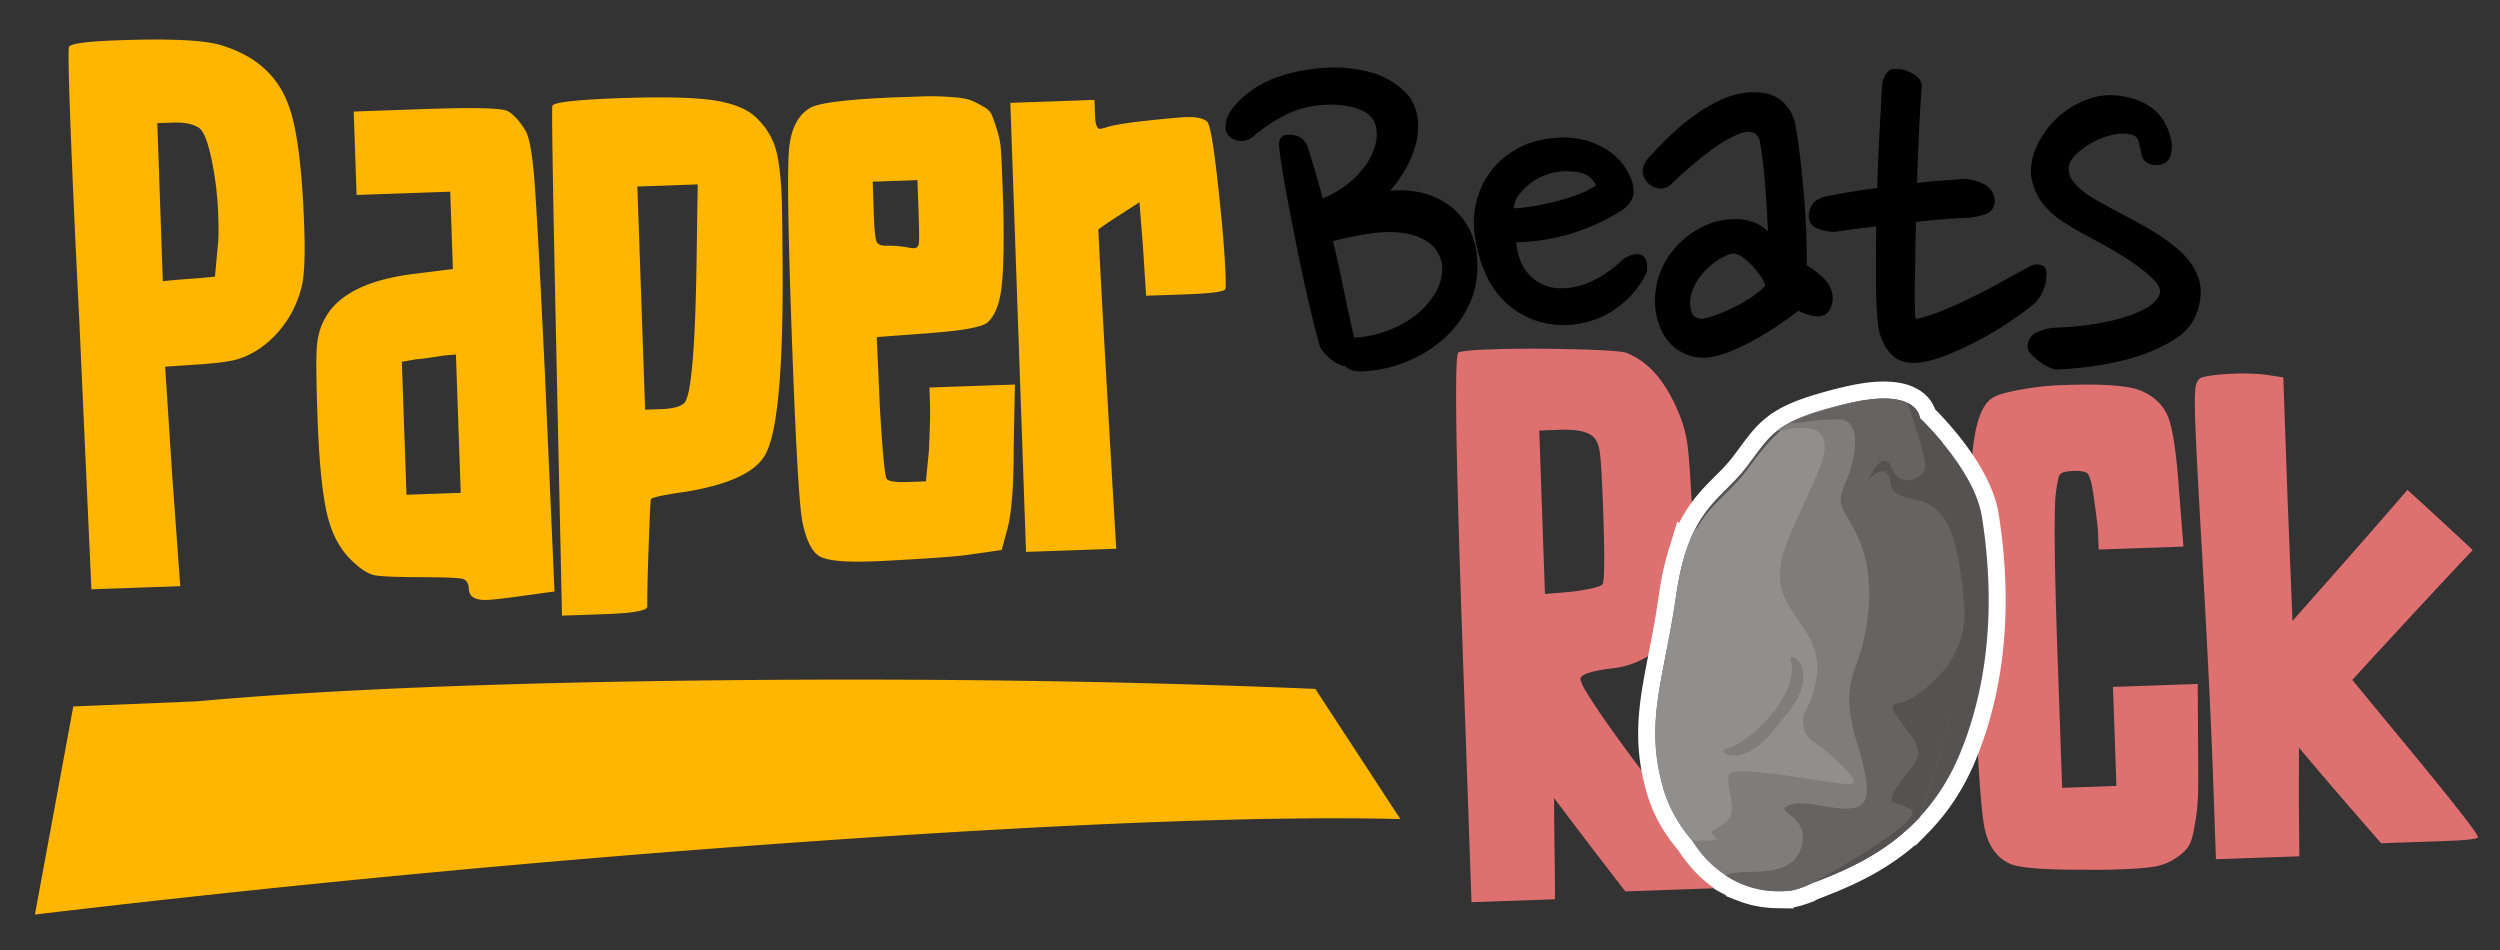 <svg viewBox="0 0 221 84" xmlns="http://www.w3.org/2000/svg" xmlns:xlink="http://www.w3.org/1999/xlink"><rect x="0" y="0" width="221" height="84" fill="#333333" stroke="none"/><defs><path id="prefix__a" d="M-.159-.244h221v84h-221z"/></defs><g transform="translate(.16 .244)" fill="none" fill-rule="evenodd"><mask id="prefix__b" fill="#fff"><use xlink:href="#prefix__a"/></mask><g mask="url(#prefix__b)"><path d="M18.54 13.836c.335 1.589.533 3.243.593 4.962.042 1.2.032 2.06-.03 2.583l-.261 2.83a66.96 66.96 0 01-2.305.201 66.96 66.96 0 00-2.304.2l-.488-13.97 1.44-.051c.959-.034 1.705.12 2.237.462.41.266.782 1.194 1.118 2.783zM6.01 9.17c.172 4.957.452 11.251.839 18.882l1.07 23.798 7.856-.275-.693-9.521-.645-9.88c.017-.005.937-.067 2.761-.187 1.824-.119 3.066-.286 3.727-.5 1.333-.434 2.512-1.24 3.54-2.42 1.026-1.18 1.721-2.569 2.086-4.164.205-1.008.265-2.711.181-5.11-.187-5.356-.674-9.001-1.462-10.935-1.012-2.606-3.073-4.336-6.185-5.187-1.534-.387-4.44-.506-8.718-.356-2.798.097-4.272.289-4.422.574-.075.163-.053 1.923.064 5.281zm29.762 34.322l-.41-11.752 1.252-.224c.2-.007.579-.05 1.136-.13.558-.08.976-.144 1.254-.194l1.138-.1.427 12.233-4.797.167zm3.867-26.79l.239 6.835-3.348.417c-4.225.508-6.899 1.862-8.023 4.063-.376.693-.597 1.521-.663 2.484-.067.963-.046 2.984.061 6.062.141 4.037.433 6.959.877 8.765.443 1.805 1.242 3.208 2.398 4.208.662.618 1.265.977 1.809 1.078.543.101 1.856.155 3.938.163 2.121.006 3.374.052 3.757.139.383.086.584.39.602.91.024.679.555 1 1.595.964.56-.02 1.775-.162 3.647-.427l2.33-.322-.867-19.662c-.43-8.91-.736-14.503-.916-16.778-.18-2.275-.44-3.707-.78-4.295-.552-.902-1.093-1.483-1.622-1.745-.57-.26-2.973-.316-7.21-.168l-6.356.222.257 7.375 8.275-.289zm20.633 18.73c-.35.293-1.005.456-1.964.49l-1.44.05-.688-19.728 5.337-.187-.09 6.007c-.105 8.489-.49 12.945-1.155 13.369zm-11.23-3.51l.478 22.257 3.777-.132c2.519-.088 3.772-.312 3.76-.671-.003-1.201.042-3.074.133-5.618.092-2.545.156-3.838.195-3.88.154-.165 1.167-.38 3.04-.646 4.059-.662 6.459-1.847 7.2-3.554 1.005-2.156 1.47-7.776 1.392-16.858-.018-2.801-.038-4.522-.06-5.161-.082-2.359-.29-4.023-.625-4.992-.334-.969-.914-1.839-1.742-2.61-.826-.732-2.103-1.218-3.833-1.458s-4.413-.296-8.05-.169c-3.958.139-5.971.369-6.04.692-.07.322.056 7.922.376 22.8zm32.033-10.724c-.03.321-.164.486-.403.494a1.56 1.56 0 01-.482-.043 9.185 9.185 0 00-1.987-.17c-.48.016-.775-.114-.884-.39-.11-.276-.188-1.074-.234-2.393l-.1-2.879 3.957-.138.109 3.118c.044 1.28.052 2.08.024 2.4zM69.59 12.984c-.156 1.826-.088 6.937.205 15.332.356 10.194.68 16.046.973 17.557.338 1.629.833 2.642 1.487 3.04.655.397 2.161.554 4.52.472l1.079-.038c4.275-.229 6.85-.419 7.725-.57l2.808-.398.479-1.758c.392-1.374.587-3.822.584-7.344l.107-5.528-7.556.264.05 1.44c.027.759-.005 2.14-.095 4.145l-.265 2.711-1.62.057c-1.079.037-1.702-.06-1.87-.295-.179-.514-.373-2.649-.585-6.404l-.273-6.114 4.55-.339c3.075-.227 4.825-.549 5.25-.964.622-.542 1.027-1.536 1.217-2.984.19-1.447.245-3.87.166-7.27l-.085-2.459c-.035-1-.074-1.818-.116-2.457a7.37 7.37 0 00-.333-1.79 15.704 15.704 0 00-.468-1.364c-.131-.316-.42-.586-.869-.81-.45-.265-.846-.451-1.19-.56-.344-.107-.937-.187-1.78-.237a21.914 21.914 0 00-2.162-.045l-2.938.103c-3.997.18-6.367.482-7.113.909-1.098.638-1.726 1.871-1.882 3.698zm28.926 35.282c-.19-3.156-.465-7.869-.824-14.14-.36-6.272-.613-10.966-.762-14.082.39-.294.996-.705 1.818-1.234.822-.53 1.428-.92 1.82-1.175l.324 4.132.265 4.133 3.418-.12c2.358-.082 3.553-.244 3.585-.485.037-.081.043-.482.018-1.201-.067-1.92-.291-4.603-.672-8.052-.38-3.449-.695-5.289-.943-5.52-.33-.309-.976-.446-1.935-.413-.28.01-1.058.077-2.335.202-2.473.246-4.025.48-4.658.703-.317.09-.496.137-.536.138-.28.01-.433-.385-.461-1.184l-.048-1.38-7.436.26 1.386 39.696 7.976-.278zM6.32 62.203l10.892-.447c11.302-1.025 26.37-1.643 45.203-1.852 18.833-.21 36.733.04 53.699.751l7.517 11.504c-11.763-.29-29.077.364-51.943 1.963A1439.458 1439.458 0 002.926 80.6L4.89 69.96l1.43-7.756z" fill="#FFB600" fill-rule="nonzero"/><g fill="#DE7070" fill-rule="nonzero"><path d="M141.259 39.699c.104.696.205 2.444.303 5.242.145 4.158.12 6.32-.074 6.487-.193.207-1.086.418-2.68.634l-2.394.203-.504-14.45 1.859-.066c1.319-.046 2.245.122 2.779.504.37.267.606.749.71 1.446zm-12.182 15.644l.844 24.166 7.376-.258c.005-1-.007-2.491-.036-4.471a246.6 246.6 0 01-.036-4.472 801.976 801.976 0 006.291 8.246l9.894-.346-2.815-3.264c-1.585-1.825-3.427-4.133-5.525-6.921-2.099-2.788-3.635-4.946-4.61-6.473-.59-.9-.892-1.49-.901-1.77-.014-.4.915-.712 2.789-.938 2.87-.34 4.935-1.933 6.197-4.779.559-1.18.874-2.192.944-3.035.07-.843.05-2.863-.061-6.061-.142-2.917-.281-4.883-.416-5.9a11.025 11.025 0 00-.856-3.001c-1.134-2.682-2.655-4.39-4.561-5.124-.446-.145-2.02-.25-4.724-.315-2.704-.066-5.136-.061-7.294.014-1.64.057-2.577.15-2.812.278-.354.173-.25 8.314.312 24.424zM176.124 34.849c-1.062.517-1.711 2.281-1.946 5.291-.235 3.01-.195 9.032.12 18.067.318 7.954.627 12.786.927 14.496.3 1.711 1.06 2.845 2.28 3.403.773.373 3.101.552 6.983.537a54.48 54.48 0 002.88-.041c1.16-.04 2.087-.113 2.784-.217a4.883 4.883 0 001.868-.666c.549-.34.957-.694 1.224-1.063.267-.37.465-.997.594-1.882.17-.887.27-1.76.3-2.622.03-.862.035-2.113.018-3.753l-.036-6.183-7.495.262.306 8.755-4.797.167-.409-11.693c-.252-7.235-.315-11.896-.188-13.982.121-1.124.248-1.79.38-1.994.134-.205.54-.319 1.22-.343.68-.023 1.102.062 1.27.256.166.194.326.77.48 1.724.267 1.912.407 3.068.421 3.468.013.375.04 1.124.052 1.499l7.496-.262-.435-5.568c-.223-2.954-.532-4.925-.927-5.911-.394-.987-1.161-1.74-2.3-2.261-1.057-.484-3.345-.664-6.863-.541-1.24.043-2.297.14-3.172.29-1.592.256-2.604.512-3.035.767zM193.94 33.927c-.085.443-.099 1.484-.042 3.123.065 1.839.25 5.435.557 10.787.507 8.788.854 15.86 1.041 21.217l.233 6.656 7.375-.258-.047-4.801.012-4.804c1.588 1.906 4.007 4.724 7.26 8.452l4.317-.15 1.2-.042c2.038-.072 3.054-.187 3.049-.347-.01-.28-1.854-2.657-5.532-7.131l-5.58-6.77c4.704-5.127 8.252-8.953 10.646-11.478a525.95 525.95 0 00-5.77-5.322c-2.23 2.6-5.617 6.46-10.161 11.582-.11-2.683-.327-8.049-.435-10.732l-.377-10.793-1.63-.243c-.843-.091-1.745-.12-2.704-.086-1.28.045-2.236.158-2.87.34-.277.09-.458.356-.543.8z"/></g><path d="M148.822 48.666l.18-.536.027-.079c.142-.397.292-.763.45-1.103l.113-.235.158-.313.233-.417c.096-.162.193-.319.292-.47l.205-.301.09-.122c.08-.114.161-.222.243-.325l.159-.197.228-.27.068-.078c.15-.17.3-.334.45-.493l.278-.288.335-.337c.462-.46.925-.916 1.372-1.43.095-.11.193-.223.289-.342.099-.12.2-.246.296-.378l.845-1.138c.194-.26.38-.501.564-.727l.193-.23.037-.047c.29-.334.587-.634.928-.91l.153-.119a5.995 5.995 0 01.677-.46c.25-.153.529-.295.839-.44l.263-.116c.227-.099.47-.194.733-.29l.243-.088.294-.1.308-.1a39.827 39.827 0 012.782-.756c.56-.134 1.07-.234 1.537-.307a10.608 10.608 0 011.942-.135l.388.022.217.022.197.03c.277.047.518.106.725.182a3.277 3.277 0 01.579.282c.082.055.156.11.22.162.175.144.3.297.386.435.157.252.199.469.211.552l.004.037.25.244c.339.34.989 1.012 1.72 1.892 1.42 1.714 3.145 4.211 3.517 6.578l.11.732c.626 4.368 1.226 12.386-2.093 20.321-.863 2.064-1.96 3.747-3.172 5.126l-.355.395-.184.195-.186.189a18.459 18.459 0 01-2.502 2.116l-.272.188c-.25.17-.5.334-.75.49l-.511.307-.328.189-.327.18-.132.07c-.567.303-1.125.574-1.663.816l-.4.177c-.182.082-.36.156-.535.23l-.826.333-1.005.394a5.554 5.554 0 01-.842.363l-.305.093a3.616 3.616 0 01-1 .193l-.626.017-.238-.001a8.493 8.493 0 01-1.993-.27l-.42-.121-.196-.066-.204-.073-.154-.06a8.308 8.308 0 01-.596-.264l-.21-.106-.26-.142a8.859 8.859 0 01-.93-.61c-.928-.692-1.768-1.623-2.52-2.792-1.128-1.302-2.04-2.832-2.532-4.51-1.705-5.825-.026-9.448 1.025-16.54l.073-.5c.138-.989.31-1.856.508-2.626l.181-.676c.05-.178.1-.35.152-.518z" fill="#FFF" stroke="#FFF" stroke-width="3"/><path d="M168.153 35.245a3.277 3.277 0 01.579.282c.082.055.156.11.22.162.175.144.3.297.386.435.18.288.208.53.215.58v.01s.898.844 1.97 2.135l.003.006c1.417 1.708 3.142 4.205 3.514 6.572.652 4.157 1.53 12.652-1.983 21.053-.929 2.223-2.13 4.003-3.453 5.44l-.074.081v.003c-.122.13-.245.258-.37.38a18.459 18.459 0 01-2.774 2.304c-.375.257-.75.497-1.126.717-.091.055-.18.108-.27.158-.128.076-.257.15-.387.22a27.57 27.57 0 01-2.327 1.135c-.183.082-.36.156-.536.23l-.291.119-.523.208-.012.006-.489.192-.239.092c-.095.04-.186.075-.277.11-.303.118-.585.23-.843.336l-.142.059c-.047.021-.097.039-.148.056l-.014.005c-.382.136-.812.2-1.274.2-.388.002-.801-.043-1.23-.133-1.077-.218-2.256-.706-3.406-1.42-.153-.093-.305-.19-.456-.29a14.57 14.57 0 01-2.98-2.651c-1.125-1.317-2.032-2.866-2.517-4.567-1.724-6.04.091-9.756 1.165-17.292.154-1.082.345-2.025.568-2.851.04-.15.083-.298.125-.439l.002-.004c.036-.126.073-.245.113-.367.02-.07.045-.14.068-.209l.034-.098c.033-.096.065-.19.1-.283.008-.02.013-.039.023-.056.032-.092.068-.18.101-.268.044-.11.087-.214.132-.317a9.25 9.25 0 01.26-.566l.002-.007.158-.313.101-.182a9.873 9.873 0 01.575-.928c.036-.052.072-.105.11-.157l.035-.043c.08-.114.16-.222.242-.325a11.423 11.423 0 01.455-.545 17.057 17.057 0 01.728-.78l.03-.03c.1-.103.204-.205.305-.308.462-.46.925-.916 1.372-1.43.095-.11.193-.223.289-.342.099-.12.2-.246.296-.378.623-.829 1.1-1.51 1.594-2.087l.001-.002.007-.006.037-.047c.29-.334.587-.634.928-.91.05-.039.1-.08.153-.119a5.995 5.995 0 01.677-.46 8.524 8.524 0 011.102-.556c.227-.099.47-.194.733-.29l.243-.088c.19-.066.392-.134.602-.2a39.827 39.827 0 012.782-.756c.56-.134 1.07-.234 1.537-.307.904-.137 1.643-.166 2.24-.119a4.358 4.358 0 01.504.058h.002c.275.047.516.106.723.182" fill="#555251"/><path d="M160.208 36.771c.904.322 1.672 1.524 1.981 4.354.967 8.865-5.399 6.732-2.06 14.046 3.338 7.314-1.74 8.378.413 9.525 2.15 1.149 6.692 5.86.515 5.132-6.173-.73-8.53-1.36-7.147 1.722.657 1.459-.6 2.184-2.208 2.426-.74.114-1.55.126-2.287.06-1.128-1.302-2.04-2.832-2.532-4.51-1.745-5.96.054-9.616 1.098-17.04.336-2.4.866-4.09 1.505-5.38 1.335-2.706 3.15-3.652 4.67-5.66.618-.815 1.091-1.485 1.584-2.05l.007-.01.037-.045c.342-.428 2.644-3.202 4.424-2.57" fill="#908F8D"/><path d="M164.684 35.124l.007.012c.843 1.225 1.485 3.077 1.94 5.389.1.506.19 1.034.27 1.583.631 4.22.73 9.623.363 15.337-.711 11.026-3.248 18.29-7.355 20.43a5.542 5.542 0 01-1.133.451l-.014.005a5.692 5.692 0 01-1.274.2c-1.864.086-3.39-.397-4.59-1.076a9.081 9.081 0 01-.962-.626c-1.709-1.276-2.52-2.792-2.52-2.792s.782-.293 1.637-.745c.49-.263 1.005-.579 1.407-.92 1.104-.938-.077-2.882.21-4.074.287-1.191 9.97 1.043 10.872.74.901-.3-2.108-2.846-3.364-3.69-1.257-.842-.918-2.346-.918-2.346 3.124-6.008-.507-7.523-1.75-10.645-1.246-3.123 1.348-6.45 3.254-11.445 1.757-4.6-3.06-3.146-3.909-3.012.05-.039.1-.08.153-.119a5.995 5.995 0 01.677-.46 8.524 8.524 0 011.102-.556c.227-.099.47-.194.733-.29l.243-.088c.19-.066.392-.134.602-.2a39.827 39.827 0 012.782-.756c.56-.134 1.07-.234 1.537-.307" fill="#7F7C7B"/><path d="M168.153 35.245a3.277 3.277 0 01.579.282c.786.515.816 1.205.816 1.205s.895.854 1.962 2.166l.003.006c.113.307 3.706 10.206 1.414 20.927a111.346 111.346 0 01-3.323 12.088l-.074.082v.003c-.122.13-.245.258-.37.38a18.459 18.459 0 01-2.774 2.304c-.375.257-.75.497-1.126.717-.091.055-.18.108-.27.158-.128.076-.257.15-.387.22a27.57 27.57 0 01-2.327 1.135c-.183.082-.36.156-.536.23l-.291.119-.523.208-.012.006-.489.192-.239.092c-.095.04-.186.075-.277.11a5.542 5.542 0 01-1.133.451l-.014.005c-.382.136-.812.2-1.274.2a8.428 8.428 0 01-5.1-1.386.884.884 0 01.102-.052c.11-.047.23-.083.362-.115 1.738-.4 5.315.476 6.21-2.28.962-2.968-2.817-3.144-.934-3.82 1.884-.678 6.869 1.988 6.745-1.393-.125-3.378-2.592-6.647-1.066-10.62.16-.413.306-.836.435-1.261.592-1.926.875-3.923.828-5.775 0-.025 0-.055-.003-.081-.048-1.608-.35-3.108-.92-4.356-1.376-3.026-2.138-2.69-1.12-5.074.57-1.336.88-2.788.79-3.856-.068-.842-.386-1.446-1.018-1.573-.359-.074-.921-.067-1.565-.025h-.003c-1.032.064-2.272.227-3.216.34.616-.336 1.367-.65 2.336-.964l.082-.028a41.76 41.76 0 012.707-.755c.561-.14 1.073-.242 1.54-.319l.011-.002c.903-.143 1.636-.176 2.234-.13.06.003.12.007.176.014.113.01.224.023.327.043h.002c.275.047.516.106.723.182" fill="#676363"/><path d="M168.463 35.378c.098.048.189.098.269.15a1.93 1.93 0 01.606.597c.18.287.208.53.215.578v.01s.898.845 1.97 2.136l.003.006c.113.305 3.75 10.045 1.51 20.568a107.285 107.285 0 01-3.506 12.578v.003c-.122.13-.245.258-.37.38a18.459 18.459 0 01-2.774 2.304c-.375.257-.75.497-1.126.717-.091.055-.18.108-.27.158a11.557 11.557 0 01-.652.361c-.71.38-1.403.708-2.062.994-.182.079-.36.156-.536.23l-.291.119-.523.208-.012.006-.489.192-.239.092c.275-.15 9.79-5.429 8.635-6.382-1.172-.966-2.589-.067-1.177-2.2 1.414-2.132 2.656-2.451.924-4.702-1.732-2.25-1.702-2.434-.756-2.592.947-.159 6.218-3.115 5.657-8.794-.56-5.68-1.29-8.532-4.225-9.151-2.545-.535-2.135-1.097-2.342-1.836a1.386 1.386 0 00-.15-.353c-.533-.889-1.696.353-1.775.436.051-.116.945-2.041 1.655-1.666.151.08.293.26.418.589.728 1.908 2.934.978 2.983-.145.036-.864-1.064-4.132-1.57-5.591" fill="#555251"/><path d="M158.148 58.248s.567 1.336-.993 3.706c-1.56 2.371-3.936 3.86-4.484 3.906-.549.046-.776.54.228.677 1.005.136 2.51-.656 3.647-2.114 1.137-1.458 2.562-2.814 2.692-4.592.128-1.776-1.06-2.167-1.095-1.959a1.06 1.06 0 00.005.376" fill="#7F7C7B"/><path d="M151.26 47.31c-.305.899 3.547 5.479 3.242 6.376-.301.895-.967-1.453-3.265-2.758-2.299-1.307-2.599 7.816-2.865 10.57-.263 2.752 1.17 8.407 1.31 9.06.141.654 1.048-.553 1.114-1.333.067-.776.67-.796.76.64.086 1.437-.245 1.328-.853 2.417-.214.385.262.995 1.001 1.684a9.589 9.589 0 01-2.289.07c-1.124-1.317-2.031-2.865-2.517-4.567-1.724-6.04.092-9.755 1.165-17.291.347-2.437.883-4.153 1.529-5.466 1.23-1.325 2.732-1.337 2.732-1.337 1.08.132-.763 1.041-1.064 1.934" fill="#908F8D"/><g fill="#000" fill-rule="nonzero"><path d="M118.265 31.977c-.35-.127-.715-.374-1.092-.743-.377-.368-.605-.69-.684-.964a65.338 65.338 0 01-.66-2.527c-.244-.997-.49-2.064-.737-3.2a163.652 163.652 0 01-.72-3.487l-.666-3.411a78.932 78.932 0 01-.518-2.922 41.56 41.56 0 01-.28-2.071c-.02-.555.16-.873.539-.956.897-.135 1.55.172 1.957.92.195.618.41 1.322.646 2.111.236.79.474 1.649.714 2.577a9.176 9.176 0 002.193-1.273 7.944 7.944 0 001.582-1.642 5.82 5.82 0 00.874-1.8c.17-.613.174-1.212.015-1.796-.196-.652-.698-1.12-1.506-1.404-.808-.284-1.714-.408-2.719-.373-1.385.048-2.615.342-3.689.883a14.154 14.154 0 00-2.924 1.95c-.405.326-.86.437-1.367.333-.507-.104-.856-.412-1.047-.926-.017-.485.055-.904.216-1.256.162-.353.376-.672.643-.96a8.84 8.84 0 013.738-2.471c1.457-.502 3-.781 4.628-.838a11.855 11.855 0 013.841.49c1.245.373 2.319 1.081 3.222 2.125.44.678.682 1.398.726 2.16a6.549 6.549 0 01-.26 2.246 8.884 8.884 0 01-.94 2.114c-.41.674-.832 1.26-1.266 1.762.864-.1 1.75-.053 2.659.14a6.628 6.628 0 012.456 1.06c.73.512 1.334 1.193 1.815 2.044.48.85.742 1.882.784 3.094.049 1.386-.21 2.661-.777 3.826a9.293 9.293 0 01-2.289 2.993 11.45 11.45 0 01-3.312 1.99 11.615 11.615 0 01-3.9.812c-.59.02-1.063-.136-1.421-.47a.76.76 0 01-.474-.14zm-.589-10.907c.325 1.342.634 2.736.927 4.183.293 1.446.604 2.892.932 4.338l.208-.007c.762-.027 1.597-.195 2.506-.504a9.486 9.486 0 002.53-1.311 7.148 7.148 0 001.905-2.044c.493-.798.705-1.681.636-2.65-.203-.86-.625-1.504-1.264-1.933-.64-.429-1.403-.697-2.291-.804-.889-.108-1.86-.083-2.912.075a30.087 30.087 0 00-3.177.657zM143.194 18.358a18.084 18.084 0 01-4.301 1.998c-1.544.487-3.217.762-5.018.825.111 1.21.491 2.16 1.14 2.848a3.754 3.754 0 002.383 1.192 5.55 5.55 0 001.687-.111 6.975 6.975 0 001.594-.55 9.44 9.44 0 001.35-.802c.407-.291.76-.581 1.063-.87.302-.287.625-.48.968-.58.344-.098.603-.116.779-.053.49.157.682.67.574 1.541-.516 1.128-1.28 2.1-2.292 2.916a7.807 7.807 0 01-3.43 1.603c-1.101.246-2.246.234-3.435-.037-1.19-.27-2.267-.84-3.234-1.708a8.015 8.015 0 01-1.917-2.742 12.246 12.246 0 01-.895-3.3 7.858 7.858 0 01.178-3.075c.261-.98.69-1.854 1.288-2.62.597-.768 1.355-1.41 2.274-1.927.918-.518 2-.833 3.245-.946 1.486-.156 2.847.074 4.082.69 1.236.616 2.117 1.504 2.643 2.665.3.649.398 1.218.294 1.707-.105.49-.445.935-1.02 1.336zm-6.1-3.325a5.566 5.566 0 00-1.105.403 4.917 4.917 0 00-1.068.688c-.32.271-.605.576-.853.914a2.04 2.04 0 00-.403 1.133c.59-.02 1.237-.096 1.944-.224a25.972 25.972 0 002.065-.463c.67-.18 1.287-.383 1.852-.61a7.372 7.372 0 001.405-.726c-.3-.649-.825-1.038-1.575-1.168a5.84 5.84 0 00-2.262.053zM158.552 10.798c.172.965.32 1.992.445 3.08s.233 2.186.324 3.293c.09 1.107.154 2.18.19 3.22.036 1.038.052 1.974.046 2.807 1.135.724 1.826 1.376 2.072 1.957.245.581.29 1.1.132 1.556-.186.631-.547.965-1.084 1-.536.037-1.157-.124-1.864-.48-.473.363-1.014.755-1.624 1.175-.61.42-1.254.824-1.934 1.212-.68.388-1.362.733-2.046 1.034a9.833 9.833 0 01-1.903.639c-1.102.212-2.105.039-3.01-.52-.904-.557-1.532-1.42-1.885-2.587a6.547 6.547 0 01-.242-2.463 6.951 6.951 0 01.694-2.47 7.481 7.481 0 011.616-2.163c.688-.649 1.511-1.163 2.47-1.544.238-.112.573-.21 1.004-.295a6.92 6.92 0 011.348-.125c.468.001.948.08 1.44.236.49.156.95.435 1.381.836a93.097 93.097 0 00-.247-4.102c-.06-.726-.127-1.409-.202-2.048a23.485 23.485 0 00-.239-1.63c-.087-.518-.298-.831-.631-.941-.333-.11-.74-.07-1.218.12-.822.307-1.774.878-2.854 1.713a37.767 37.767 0 00-3.082 2.657c-.3.323-.65.474-1.05.453-.4-.02-.743-.165-1.03-.432a1.537 1.537 0 01-.501-.945c-.048-.363.077-.757.374-1.184a35.238 35.238 0 011.908-1.992 20.405 20.405 0 012.224-1.872 14.028 14.028 0 012.396-1.411 7.241 7.241 0 012.475-.659c1.211-.077 2.156.16 2.834.708.679.548 1.103 1.27 1.273 2.167zm-5.638 11.383c-.447.12-.916.353-1.407.7-.49.347-.927.76-1.31 1.242a4.658 4.658 0 00-.828 1.59c-.171.579-.16 1.142.033 1.69.076.206.229.356.458.452.229.097.48.105.755.026.825-.202 1.758-.573 2.797-1.112 1.04-.54 1.86-1.114 2.463-1.725-.007-.208-.12-.473-.34-.795a9 9 0 00-.762-.962 5.299 5.299 0 00-.94-.826c-.337-.23-.644-.324-.92-.28z"/><path d="M173.144 15.595c.658-.057 1.321.076 1.992.4.67.323 1.018.848 1.043 1.576-.048.591-.356.975-.922 1.15-.566.176-1.023.27-1.37.282-.692.025-1.436.068-2.232.13-.796.063-1.608.143-2.437.242a365.865 365.865 0 00-.106 5.909c-.007.78-.003 1.414.014 1.899.017.485.044.744.08.777a14.623 14.623 0 002.444-.787c.872-.36 1.742-.755 2.612-1.184.87-.43 1.721-.876 2.555-1.338.833-.463 1.625-.898 2.374-1.306.34-.185.659-.248.956-.19.296.06.484.21.562.45.082.378.047.847-.107 1.408a3.667 3.667 0 01-.883 1.54c-.505.433-1.173.934-2.003 1.5-.83.567-1.722 1.11-2.675 1.629-.953.519-1.917.977-2.892 1.375-.974.399-1.841.646-2.601.742-1.14.144-2.017-.138-2.631-.845-.615-.707-.976-1.614-1.084-2.72a39.753 39.753 0 01-.16-3.845c.001-1.456.008-3 .02-4.631-.656.092-1.286.175-1.89.248-.605.073-1.183.154-1.735.243-.45.015-.948-.071-1.492-.26-.544-.19-.827-.579-.847-1.167-.007-.208.07-.489.23-.841.162-.353.534-.626 1.117-.82a69.198 69.198 0 014.707-.788c.047-1.632.113-3.213.199-4.742.085-1.53.158-2.92.218-4.17.02-.417.129-.785.326-1.104.197-.32.417-.483.66-.492a2.852 2.852 0 011.704.383c.548.31.83.674.844 1.09a113.21 113.21 0 00-.25 4.015 313.36 313.36 0 00-.178 4.585c.69-.094 1.356-.16 1.996-.2.64-.04 1.255-.087 1.842-.143z"/><path d="M189.159 13.423a63.47 63.47 0 00-.246-1.084c-.082-.344-.263-.563-.543-.657a3.782 3.782 0 00-1.873.013c-.654.162-1.252.4-1.796.713-.544.314-1 .66-1.369 1.036-.368.378-.565.705-.59.984-.086.523.07 1.02.468 1.492s.97.938 1.714 1.397c1.238.686 2.529 1.386 3.872 2.102 1.343.717 2.479 1.457 3.408 2.223.928.765 1.574 1.619 1.936 2.56.362.941.322 2.027-.12 3.256-.349.949-1.032 1.736-2.051 2.361a14.356 14.356 0 01-3.382 1.497 23.609 23.609 0 01-3.718.806c-1.243.165-2.298.263-3.164.293-.208.007-.462-.062-.762-.208a5.294 5.294 0 01-1.548-1.142c-.199-.219-.301-.415-.307-.588-.022-.624.24-1.066.786-1.328a4.24 4.24 0 011.702-.424 29.678 29.678 0 002.672-.223c.95-.12 1.854-.29 2.714-.511.86-.221 1.63-.5 2.312-.836.682-.336 1.153-.75 1.414-1.246.228-.424.063-.912-.494-1.465-.557-.553-1.288-1.126-2.193-1.719a36.944 36.944 0 00-2.922-1.719 48.045 48.045 0 01-2.68-1.52 7.802 7.802 0 01-1.932-1.675c-.544-.657-.902-1.486-1.076-2.486-.066-.9.094-1.772.481-2.618a7.884 7.884 0 011.56-2.266 8.038 8.038 0 012.26-1.614c.852-.411 1.711-.632 2.578-.662 1.492.017 2.736.381 3.732 1.092.996.711 1.606 1.791 1.83 3.24.017.485-.047.886-.192 1.204-.145.317-.407.517-.786.6-.482.086-.874.039-1.175-.142-.301-.18-.475-.425-.52-.736z"/></g></g></g></svg>